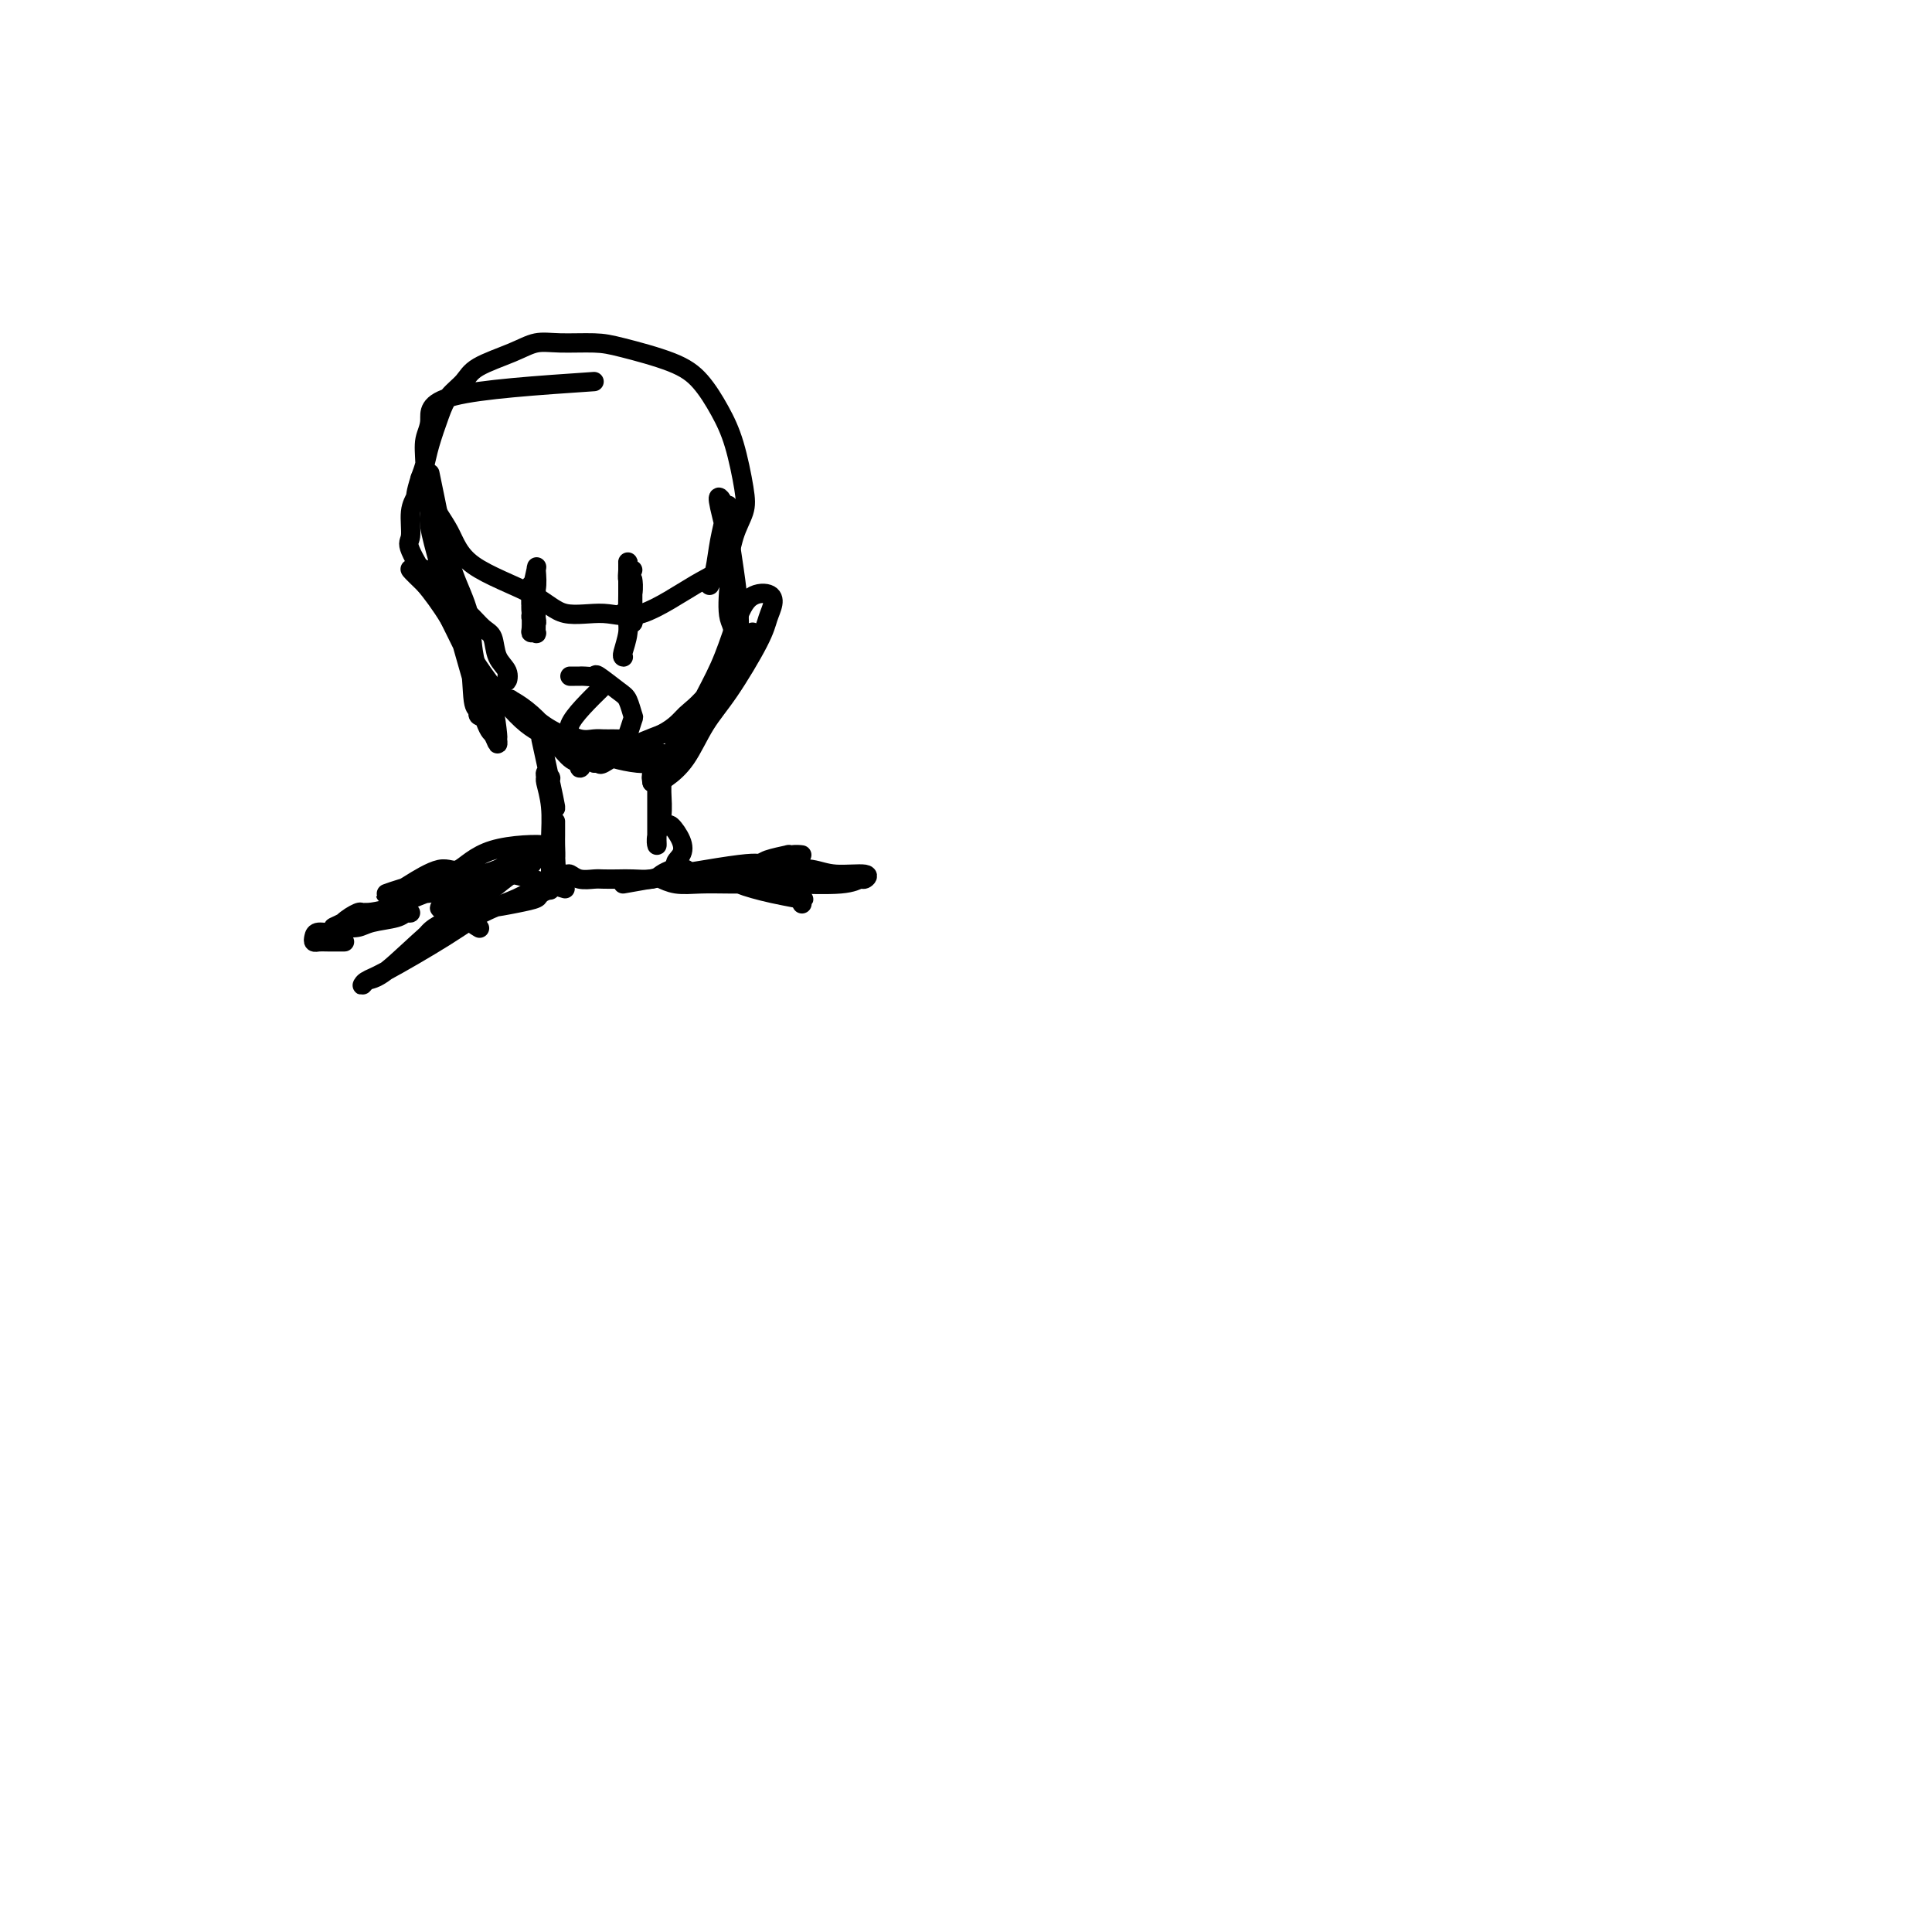 <svg viewBox='0 0 400 400' version='1.1' xmlns='http://www.w3.org/2000/svg' xmlns:xlink='http://www.w3.org/1999/xlink'><g fill='none' stroke='#000000' stroke-width='4' stroke-linecap='round' stroke-linejoin='round'><path d='M123,79c-11.721,0.794 -23.442,1.589 -29,3c-5.558,1.411 -4.955,3.439 -5,5c-0.045,1.561 -0.740,2.657 -1,4c-0.260,1.343 -0.086,2.935 0,5c0.086,2.065 0.084,4.604 1,7c0.916,2.396 2.750,4.651 4,7c1.250,2.349 1.917,4.792 5,7c3.083,2.208 8.581,4.179 12,6c3.419,1.821 4.758,3.490 7,4c2.242,0.510 5.387,-0.141 8,0c2.613,0.141 4.693,1.073 8,0c3.307,-1.073 7.840,-4.151 11,-6c3.160,-1.849 4.946,-2.467 6,-4c1.054,-1.533 1.374,-3.980 2,-6c0.626,-2.020 1.558,-3.615 2,-5c0.442,-1.385 0.396,-2.562 0,-5c-0.396,-2.438 -1.141,-6.138 -2,-9c-0.859,-2.862 -1.833,-4.886 -3,-7c-1.167,-2.114 -2.527,-4.317 -4,-6c-1.473,-1.683 -3.058,-2.845 -6,-4c-2.942,-1.155 -7.242,-2.304 -10,-3c-2.758,-0.696 -3.975,-0.938 -6,-1c-2.025,-0.062 -4.859,0.055 -7,0c-2.141,-0.055 -3.589,-0.283 -5,0c-1.411,0.283 -2.787,1.077 -5,2c-2.213,0.923 -5.265,1.976 -7,3c-1.735,1.024 -2.152,2.021 -3,3c-0.848,0.979 -2.125,1.942 -3,3c-0.875,1.058 -1.348,2.211 -2,4c-0.652,1.789 -1.483,4.212 -2,6c-0.517,1.788 -0.719,2.939 -1,4c-0.281,1.061 -0.640,2.030 -1,3'/><path d='M87,99c-1.090,3.430 -0.814,3.504 -1,4c-0.186,0.496 -0.833,1.413 -1,3c-0.167,1.587 0.146,3.843 0,5c-0.146,1.157 -0.752,1.215 0,3c0.752,1.785 2.862,5.298 4,7c1.138,1.702 1.303,1.595 2,2c0.697,0.405 1.926,1.323 3,2c1.074,0.677 1.994,1.115 3,2c1.006,0.885 2.098,2.218 3,3c0.902,0.782 1.615,1.015 2,2c0.385,0.985 0.443,2.723 1,4c0.557,1.277 1.613,2.095 2,3c0.387,0.905 0.104,1.898 0,2c-0.104,0.102 -0.030,-0.685 0,-1c0.030,-0.315 0.015,-0.157 0,0'/><path d='M89,98c1.663,8.030 3.325,16.060 4,21c0.675,4.940 0.362,6.791 1,9c0.638,2.209 2.227,4.776 3,8c0.773,3.224 0.731,7.105 1,9c0.269,1.895 0.849,1.804 1,2c0.151,0.196 -0.129,0.677 0,1c0.129,0.323 0.666,0.486 1,0c0.334,-0.486 0.466,-1.623 0,-4c-0.466,-2.377 -1.529,-5.995 -2,-9c-0.471,-3.005 -0.351,-5.398 -1,-8c-0.649,-2.602 -2.069,-5.413 -3,-8c-0.931,-2.587 -1.375,-4.950 -2,-7c-0.625,-2.050 -1.431,-3.787 -2,-5c-0.569,-1.213 -0.902,-1.904 -1,-2c-0.098,-0.096 0.040,0.402 0,1c-0.040,0.598 -0.257,1.296 0,3c0.257,1.704 0.987,4.413 2,8c1.013,3.587 2.310,8.053 4,14c1.690,5.947 3.774,13.374 5,17c1.226,3.626 1.594,3.449 2,4c0.406,0.551 0.849,1.828 1,2c0.151,0.172 0.010,-0.761 0,-1c-0.010,-0.239 0.111,0.216 0,-1c-0.111,-1.216 -0.452,-4.103 -1,-6c-0.548,-1.897 -1.301,-2.805 -3,-6c-1.699,-3.195 -4.342,-8.676 -6,-12c-1.658,-3.324 -2.331,-4.490 -3,-6c-0.669,-1.510 -1.334,-3.363 -2,-4c-0.666,-0.637 -1.333,-0.056 -2,0c-0.667,0.056 -1.333,-0.413 -1,0c0.333,0.413 1.667,1.706 3,3'/><path d='M88,121c1.357,1.609 3.248,4.130 5,7c1.752,2.870 3.363,6.088 6,10c2.637,3.912 6.299,8.516 9,11c2.701,2.484 4.440,2.846 6,4c1.560,1.154 2.941,3.100 4,4c1.059,0.900 1.796,0.755 2,1c0.204,0.245 -0.125,0.879 0,1c0.125,0.121 0.705,-0.273 0,-1c-0.705,-0.727 -2.696,-1.788 -4,-3c-1.304,-1.212 -1.922,-2.576 -3,-4c-1.078,-1.424 -2.616,-2.908 -4,-4c-1.384,-1.092 -2.615,-1.791 -3,-2c-0.385,-0.209 0.077,0.073 0,0c-0.077,-0.073 -0.693,-0.500 0,0c0.693,0.500 2.695,1.927 4,3c1.305,1.073 1.914,1.790 4,3c2.086,1.210 5.649,2.912 8,4c2.351,1.088 3.489,1.561 5,2c1.511,0.439 3.396,0.843 5,1c1.604,0.157 2.928,0.067 4,0c1.072,-0.067 1.891,-0.111 2,0c0.109,0.111 -0.492,0.376 -1,0c-0.508,-0.376 -0.922,-1.393 -2,-2c-1.078,-0.607 -2.821,-0.804 -4,-1c-1.179,-0.196 -1.794,-0.390 -3,0c-1.206,0.390 -3.003,1.364 -4,2c-0.997,0.636 -1.192,0.936 -1,1c0.192,0.064 0.773,-0.106 1,0c0.227,0.106 0.100,0.490 1,0c0.900,-0.490 2.829,-1.854 5,-3c2.171,-1.146 4.586,-2.073 7,-3'/><path d='M137,152c2.969,-1.554 3.892,-2.940 5,-4c1.108,-1.060 2.400,-1.796 5,-5c2.600,-3.204 6.506,-8.877 8,-11c1.494,-2.123 0.574,-0.697 0,0c-0.574,0.697 -0.804,0.666 -1,1c-0.196,0.334 -0.360,1.033 -1,2c-0.640,0.967 -1.757,2.202 -3,4c-1.243,1.798 -2.611,4.160 -4,6c-1.389,1.840 -2.799,3.157 -4,5c-1.201,1.843 -2.194,4.211 -3,6c-0.806,1.789 -1.423,2.997 -2,4c-0.577,1.003 -1.112,1.800 -1,2c0.112,0.200 0.870,-0.196 2,-1c1.130,-0.804 2.631,-2.014 4,-4c1.369,-1.986 2.605,-4.748 4,-7c1.395,-2.252 2.948,-3.994 5,-7c2.052,-3.006 4.604,-7.275 6,-10c1.396,-2.725 1.637,-3.905 2,-5c0.363,-1.095 0.850,-2.106 1,-3c0.150,-0.894 -0.035,-1.673 -1,-2c-0.965,-0.327 -2.710,-0.202 -4,1c-1.290,1.202 -2.126,3.483 -3,6c-0.874,2.517 -1.787,5.271 -3,8c-1.213,2.729 -2.726,5.432 -4,8c-1.274,2.568 -2.309,5.000 -3,7c-0.691,2.000 -1.039,3.569 -1,4c0.039,0.431 0.464,-0.276 1,-1c0.536,-0.724 1.183,-1.464 2,-3c0.817,-1.536 1.805,-3.867 3,-7c1.195,-3.133 2.598,-7.066 4,-11'/><path d='M151,135c1.555,-4.641 0.444,-5.245 0,-7c-0.444,-1.755 -0.221,-4.663 0,-7c0.221,-2.337 0.440,-4.104 0,-7c-0.440,-2.896 -1.540,-6.921 -2,-9c-0.460,-2.079 -0.281,-2.210 0,-2c0.281,0.210 0.664,0.763 1,2c0.336,1.237 0.625,3.159 1,7c0.375,3.841 0.836,9.603 1,13c0.164,3.397 0.030,4.430 0,6c-0.030,1.570 0.045,3.677 0,5c-0.045,1.323 -0.211,1.862 0,2c0.211,0.138 0.799,-0.124 1,-1c0.201,-0.876 0.017,-2.365 0,-4c-0.017,-1.635 0.135,-3.416 0,-6c-0.135,-2.584 -0.557,-5.970 -1,-9c-0.443,-3.030 -0.906,-5.702 -1,-8c-0.094,-2.298 0.182,-4.222 0,-5c-0.182,-0.778 -0.823,-0.411 -1,0c-0.177,0.411 0.110,0.867 0,2c-0.110,1.133 -0.617,2.943 -1,5c-0.383,2.057 -0.642,4.362 -1,6c-0.358,1.638 -0.817,2.611 -1,3c-0.183,0.389 -0.092,0.195 0,0'/><path d='M125,142c-3.107,3.041 -6.214,6.083 -7,8c-0.786,1.917 0.749,2.710 2,3c1.251,0.290 2.219,0.077 3,0c0.781,-0.077 1.376,-0.018 2,0c0.624,0.018 1.278,-0.007 2,0c0.722,0.007 1.511,0.044 2,0c0.489,-0.044 0.677,-0.170 1,-1c0.323,-0.830 0.780,-2.363 1,-3c0.220,-0.637 0.204,-0.377 0,-1c-0.204,-0.623 -0.597,-2.128 -1,-3c-0.403,-0.872 -0.815,-1.109 -2,-2c-1.185,-0.891 -3.143,-2.435 -4,-3c-0.857,-0.565 -0.611,-0.151 -1,0c-0.389,0.151 -1.411,0.041 -2,0c-0.589,-0.041 -0.746,-0.011 -1,0c-0.254,0.011 -0.607,0.003 -1,0c-0.393,-0.003 -0.827,-0.001 -1,0c-0.173,0.001 -0.087,0.000 0,0'/><path d='M111,118c0.115,1.406 0.231,2.812 0,4c-0.231,1.188 -0.808,2.158 -1,3c-0.192,0.842 0.001,1.558 0,2c-0.001,0.442 -0.196,0.612 0,1c0.196,0.388 0.785,0.995 1,1c0.215,0.005 0.057,-0.594 0,-1c-0.057,-0.406 -0.014,-0.621 0,-1c0.014,-0.379 0.000,-0.923 0,-2c-0.000,-1.077 0.014,-2.688 0,-4c-0.014,-1.312 -0.056,-2.326 0,-3c0.056,-0.674 0.212,-1.007 0,0c-0.212,1.007 -0.790,3.356 -1,5c-0.210,1.644 -0.053,2.584 0,3c0.053,0.416 -0.000,0.309 0,1c0.000,0.691 0.053,2.179 0,3c-0.053,0.821 -0.211,0.975 0,1c0.211,0.025 0.789,-0.080 1,0c0.211,0.080 0.053,0.345 0,0c-0.053,-0.345 -0.000,-1.298 0,-2c0.000,-0.702 -0.053,-1.152 0,-2c0.053,-0.848 0.210,-2.094 0,-3c-0.210,-0.906 -0.788,-1.472 -1,-2c-0.212,-0.528 -0.057,-1.018 0,-1c0.057,0.018 0.015,0.543 0,1c-0.015,0.457 -0.004,0.845 0,1c0.004,0.155 0.002,0.078 0,0'/><path d='M131,118c-0.423,1.052 -0.845,2.104 -1,2c-0.155,-0.104 -0.041,-1.363 0,-2c0.041,-0.637 0.011,-0.653 0,-1c-0.011,-0.347 -0.003,-1.027 0,-1c0.003,0.027 0.002,0.761 0,1c-0.002,0.239 -0.004,-0.017 0,1c0.004,1.017 0.015,3.306 0,5c-0.015,1.694 -0.056,2.794 0,4c0.056,1.206 0.210,2.519 0,4c-0.210,1.481 -0.784,3.131 -1,4c-0.216,0.869 -0.073,0.957 0,1c0.073,0.043 0.076,0.042 0,0c-0.076,-0.042 -0.231,-0.125 0,-1c0.231,-0.875 0.846,-2.543 1,-4c0.154,-1.457 -0.155,-2.703 0,-4c0.155,-1.297 0.774,-2.644 1,-4c0.226,-1.356 0.061,-2.721 0,-3c-0.061,-0.279 -0.017,0.527 0,1c0.017,0.473 0.006,0.614 0,1c-0.006,0.386 -0.006,1.018 0,2c0.006,0.982 0.017,2.313 0,3c-0.017,0.687 -0.061,0.730 0,1c0.061,0.270 0.226,0.766 0,1c-0.226,0.234 -0.844,0.207 -1,0c-0.156,-0.207 0.150,-0.594 0,-1c-0.150,-0.406 -0.757,-0.830 -1,-1c-0.243,-0.170 -0.121,-0.085 0,0'/><path d='M112,153c1.389,6.320 2.779,12.639 3,14c0.221,1.361 -0.726,-2.238 -1,-4c-0.274,-1.762 0.127,-1.688 0,-2c-0.127,-0.312 -0.780,-1.008 -1,-1c-0.220,0.008 -0.006,0.722 0,1c0.006,0.278 -0.195,0.120 0,1c0.195,0.880 0.784,2.799 1,5c0.216,2.201 0.057,4.683 0,7c-0.057,2.317 -0.011,4.469 0,6c0.011,1.531 -0.011,2.441 0,3c0.011,0.559 0.056,0.767 0,1c-0.056,0.233 -0.211,0.491 0,0c0.211,-0.491 0.789,-1.730 1,-3c0.211,-1.270 0.057,-2.572 0,-4c-0.057,-1.428 -0.015,-2.984 0,-4c0.015,-1.016 0.004,-1.493 0,-2c-0.004,-0.507 -0.001,-1.044 0,-1c0.001,0.044 -0.002,0.670 0,1c0.002,0.330 0.007,0.366 0,1c-0.007,0.634 -0.028,1.868 0,3c0.028,1.132 0.103,2.164 0,3c-0.103,0.836 -0.386,1.478 0,2c0.386,0.522 1.439,0.924 2,1c0.561,0.076 0.629,-0.176 1,0c0.371,0.176 1.046,0.779 2,1c0.954,0.221 2.188,0.060 3,0c0.812,-0.060 1.200,-0.019 2,0c0.800,0.019 2.010,0.016 3,0c0.990,-0.016 1.760,-0.046 3,0c1.240,0.046 2.949,0.166 4,0c1.051,-0.166 1.443,-0.619 2,-1c0.557,-0.381 1.278,-0.691 2,-1'/><path d='M139,180c3.577,-0.295 1.520,-0.534 1,-1c-0.520,-0.466 0.498,-1.159 1,-2c0.502,-0.841 0.488,-1.831 0,-3c-0.488,-1.169 -1.451,-2.516 -2,-3c-0.549,-0.484 -0.683,-0.106 -1,0c-0.317,0.106 -0.817,-0.060 -1,0c-0.183,0.060 -0.049,0.346 0,0c0.049,-0.346 0.013,-1.325 0,-2c-0.013,-0.675 -0.004,-1.047 0,-2c0.004,-0.953 0.001,-2.489 0,-4c-0.001,-1.511 -0.000,-2.999 0,-4c0.000,-1.001 -0.000,-1.515 0,-2c0.000,-0.485 0.001,-0.941 0,-1c-0.001,-0.059 -0.004,0.281 0,1c0.004,0.719 0.015,1.819 0,3c-0.015,1.181 -0.057,2.444 0,4c0.057,1.556 0.211,3.406 0,5c-0.211,1.594 -0.789,2.931 -1,4c-0.211,1.069 -0.057,1.868 0,2c0.057,0.132 0.015,-0.405 0,-1c-0.015,-0.595 -0.004,-1.249 0,-2c0.004,-0.751 0.002,-1.600 0,-3c-0.002,-1.400 -0.004,-3.350 0,-5c0.004,-1.650 0.015,-3.000 0,-4c-0.015,-1.000 -0.056,-1.649 0,-2c0.056,-0.351 0.207,-0.402 0,0c-0.207,0.402 -0.774,1.258 -1,2c-0.226,0.742 -0.113,1.371 0,2'/><path d='M135,162c-0.167,-1.833 -0.083,-0.917 0,0'/><path d='M107,178c-3.837,2.455 -7.675,4.910 -9,6c-1.325,1.090 -0.138,0.814 0,1c0.138,0.186 -0.775,0.833 -1,1c-0.225,0.167 0.236,-0.148 0,0c-0.236,0.148 -1.171,0.758 -2,1c-0.829,0.242 -1.553,0.118 -2,0c-0.447,-0.118 -0.616,-0.228 -1,0c-0.384,0.228 -0.984,0.793 -1,1c-0.016,0.207 0.552,0.056 1,0c0.448,-0.056 0.776,-0.018 1,0c0.224,0.018 0.344,0.016 1,0c0.656,-0.016 1.848,-0.045 3,0c1.152,0.045 2.264,0.166 4,0c1.736,-0.166 4.095,-0.618 6,-1c1.905,-0.382 3.357,-0.692 4,-1c0.643,-0.308 0.478,-0.613 1,-1c0.522,-0.387 1.730,-0.856 2,-1c0.270,-0.144 -0.398,0.036 -1,0c-0.602,-0.036 -1.138,-0.290 -2,0c-0.862,0.290 -2.052,1.124 -4,2c-1.948,0.876 -4.656,1.795 -7,3c-2.344,1.205 -4.325,2.698 -8,5c-3.675,2.302 -9.044,5.415 -12,7c-2.956,1.585 -3.500,1.642 -4,2c-0.500,0.358 -0.957,1.017 -1,1c-0.043,-0.017 0.329,-0.711 1,-1c0.671,-0.289 1.641,-0.174 4,-2c2.359,-1.826 6.107,-5.592 9,-8c2.893,-2.408 4.933,-3.456 7,-5c2.067,-1.544 4.162,-3.584 6,-5c1.838,-1.416 3.419,-2.208 5,-3'/><path d='M107,180c5.503,-3.842 3.762,-1.947 3,-1c-0.762,0.947 -0.544,0.946 -1,1c-0.456,0.054 -1.586,0.164 -3,1c-1.414,0.836 -3.114,2.398 -4,3c-0.886,0.602 -0.960,0.243 -2,1c-1.040,0.757 -3.045,2.630 -5,4c-1.955,1.370 -3.858,2.236 -5,3c-1.142,0.764 -1.523,1.425 -2,2c-0.477,0.575 -1.051,1.063 -1,1c0.051,-0.063 0.728,-0.678 1,-1c0.272,-0.322 0.139,-0.350 1,-1c0.861,-0.650 2.715,-1.922 4,-3c1.285,-1.078 2.001,-1.961 3,-3c0.999,-1.039 2.279,-2.235 3,-3c0.721,-0.765 0.881,-1.099 1,-1c0.119,0.099 0.197,0.633 0,1c-0.197,0.367 -0.669,0.568 -1,1c-0.331,0.432 -0.522,1.095 -1,2c-0.478,0.905 -1.244,2.051 -1,3c0.244,0.949 1.498,1.700 2,2c0.502,0.300 0.251,0.150 0,0'/><path d='M142,180c0.000,0.000 0.100,0.100 0.1,0.1'/><path d='M129,183c9.687,-1.713 19.375,-3.426 24,-4c4.625,-0.574 4.189,-0.010 5,0c0.811,0.010 2.870,-0.533 4,-1c1.130,-0.467 1.331,-0.857 2,-1c0.669,-0.143 1.805,-0.039 2,0c0.195,0.039 -0.550,0.013 -1,0c-0.450,-0.013 -0.603,-0.015 -1,0c-0.397,0.015 -1.036,0.045 -1,0c0.036,-0.045 0.748,-0.167 0,0c-0.748,0.167 -2.956,0.623 -4,1c-1.044,0.377 -0.923,0.674 -3,1c-2.077,0.326 -6.353,0.679 -9,1c-2.647,0.321 -3.665,0.608 -5,1c-1.335,0.392 -2.986,0.890 -4,1c-1.014,0.110 -1.391,-0.167 -1,0c0.391,0.167 1.551,0.776 3,1c1.449,0.224 3.189,0.061 5,0c1.811,-0.061 3.693,-0.020 6,0c2.307,0.020 5.037,0.021 7,0c1.963,-0.021 3.158,-0.062 6,0c2.842,0.062 7.331,0.228 10,0c2.669,-0.228 3.517,-0.849 4,-1c0.483,-0.151 0.599,0.169 1,0c0.401,-0.169 1.086,-0.827 0,-1c-1.086,-0.173 -3.942,0.140 -6,0c-2.058,-0.140 -3.317,-0.732 -5,-1c-1.683,-0.268 -3.791,-0.212 -6,0c-2.209,0.212 -4.521,0.582 -6,1c-1.479,0.418 -2.126,0.886 -3,1c-0.874,0.114 -1.974,-0.124 -2,0c-0.026,0.124 1.024,0.611 2,1c0.976,0.389 1.878,0.682 3,1c1.122,0.318 2.463,0.662 4,1c1.537,0.338 3.268,0.669 5,1'/><path d='M165,186c2.083,0.560 1.292,-0.042 1,0c-0.292,0.042 -0.083,0.726 0,1c0.083,0.274 0.042,0.137 0,0'/><path d='M117,184c-4.108,-1.244 -8.216,-2.487 -11,-3c-2.784,-0.513 -4.245,-0.295 -6,0c-1.755,0.295 -3.804,0.667 -6,1c-2.196,0.333 -4.539,0.627 -6,1c-1.461,0.373 -2.042,0.826 -2,1c0.042,0.174 0.705,0.070 1,0c0.295,-0.070 0.221,-0.105 1,0c0.779,0.105 2.412,0.350 4,0c1.588,-0.350 3.133,-1.296 5,-2c1.867,-0.704 4.057,-1.168 6,-2c1.943,-0.832 3.639,-2.033 6,-3c2.361,-0.967 5.385,-1.698 4,-2c-1.385,-0.302 -7.181,-0.173 -11,1c-3.819,1.173 -5.662,3.390 -7,4c-1.338,0.610 -2.171,-0.386 -4,0c-1.829,0.386 -4.653,2.156 -6,3c-1.347,0.844 -1.216,0.763 -2,1c-0.784,0.237 -2.484,0.793 -3,1c-0.516,0.207 0.152,0.064 1,0c0.848,-0.064 1.876,-0.049 3,0c1.124,0.049 2.344,0.132 4,0c1.656,-0.132 3.747,-0.480 6,-1c2.253,-0.520 4.666,-1.211 7,-2c2.334,-0.789 4.589,-1.675 6,-2c1.411,-0.325 1.978,-0.089 2,0c0.022,0.089 -0.502,0.029 -1,0c-0.498,-0.029 -0.968,-0.028 -2,0c-1.032,0.028 -2.624,0.085 -6,1c-3.376,0.915 -8.536,2.690 -12,4c-3.464,1.310 -5.232,2.155 -7,3'/><path d='M81,188c-5.175,1.359 -5.112,0.756 -6,1c-0.888,0.244 -2.726,1.334 -4,2c-1.274,0.666 -1.985,0.907 -2,1c-0.015,0.093 0.664,0.036 1,0c0.336,-0.036 0.327,-0.052 1,0c0.673,0.052 2.028,0.172 3,0c0.972,-0.172 1.563,-0.634 3,-1c1.437,-0.366 3.722,-0.634 5,-1c1.278,-0.366 1.551,-0.830 2,-1c0.449,-0.170 1.074,-0.046 1,0c-0.074,0.046 -0.846,0.012 -1,0c-0.154,-0.012 0.308,-0.003 0,0c-0.308,0.003 -1.388,0.001 -2,0c-0.612,-0.001 -0.755,-0.000 -1,0c-0.245,0.000 -0.590,0.000 -1,0c-0.410,-0.000 -0.883,-0.000 -1,0c-0.117,0.000 0.123,0.000 0,0c-0.123,-0.000 -0.608,-0.002 -1,0c-0.392,0.002 -0.689,0.006 -1,0c-0.311,-0.006 -0.634,-0.022 -1,0c-0.366,0.022 -0.774,0.082 -1,0c-0.226,-0.082 -0.271,-0.306 -1,0c-0.729,0.306 -2.144,1.144 -3,2c-0.856,0.856 -1.155,1.732 -2,2c-0.845,0.268 -2.236,-0.072 -3,0c-0.764,0.072 -0.901,0.555 -1,1c-0.099,0.445 -0.159,0.851 0,1c0.159,0.149 0.537,0.040 1,0c0.463,-0.040 1.009,-0.011 2,0c0.991,0.011 2.426,0.003 3,0c0.574,-0.003 0.287,-0.002 0,0'/></g>
</svg>